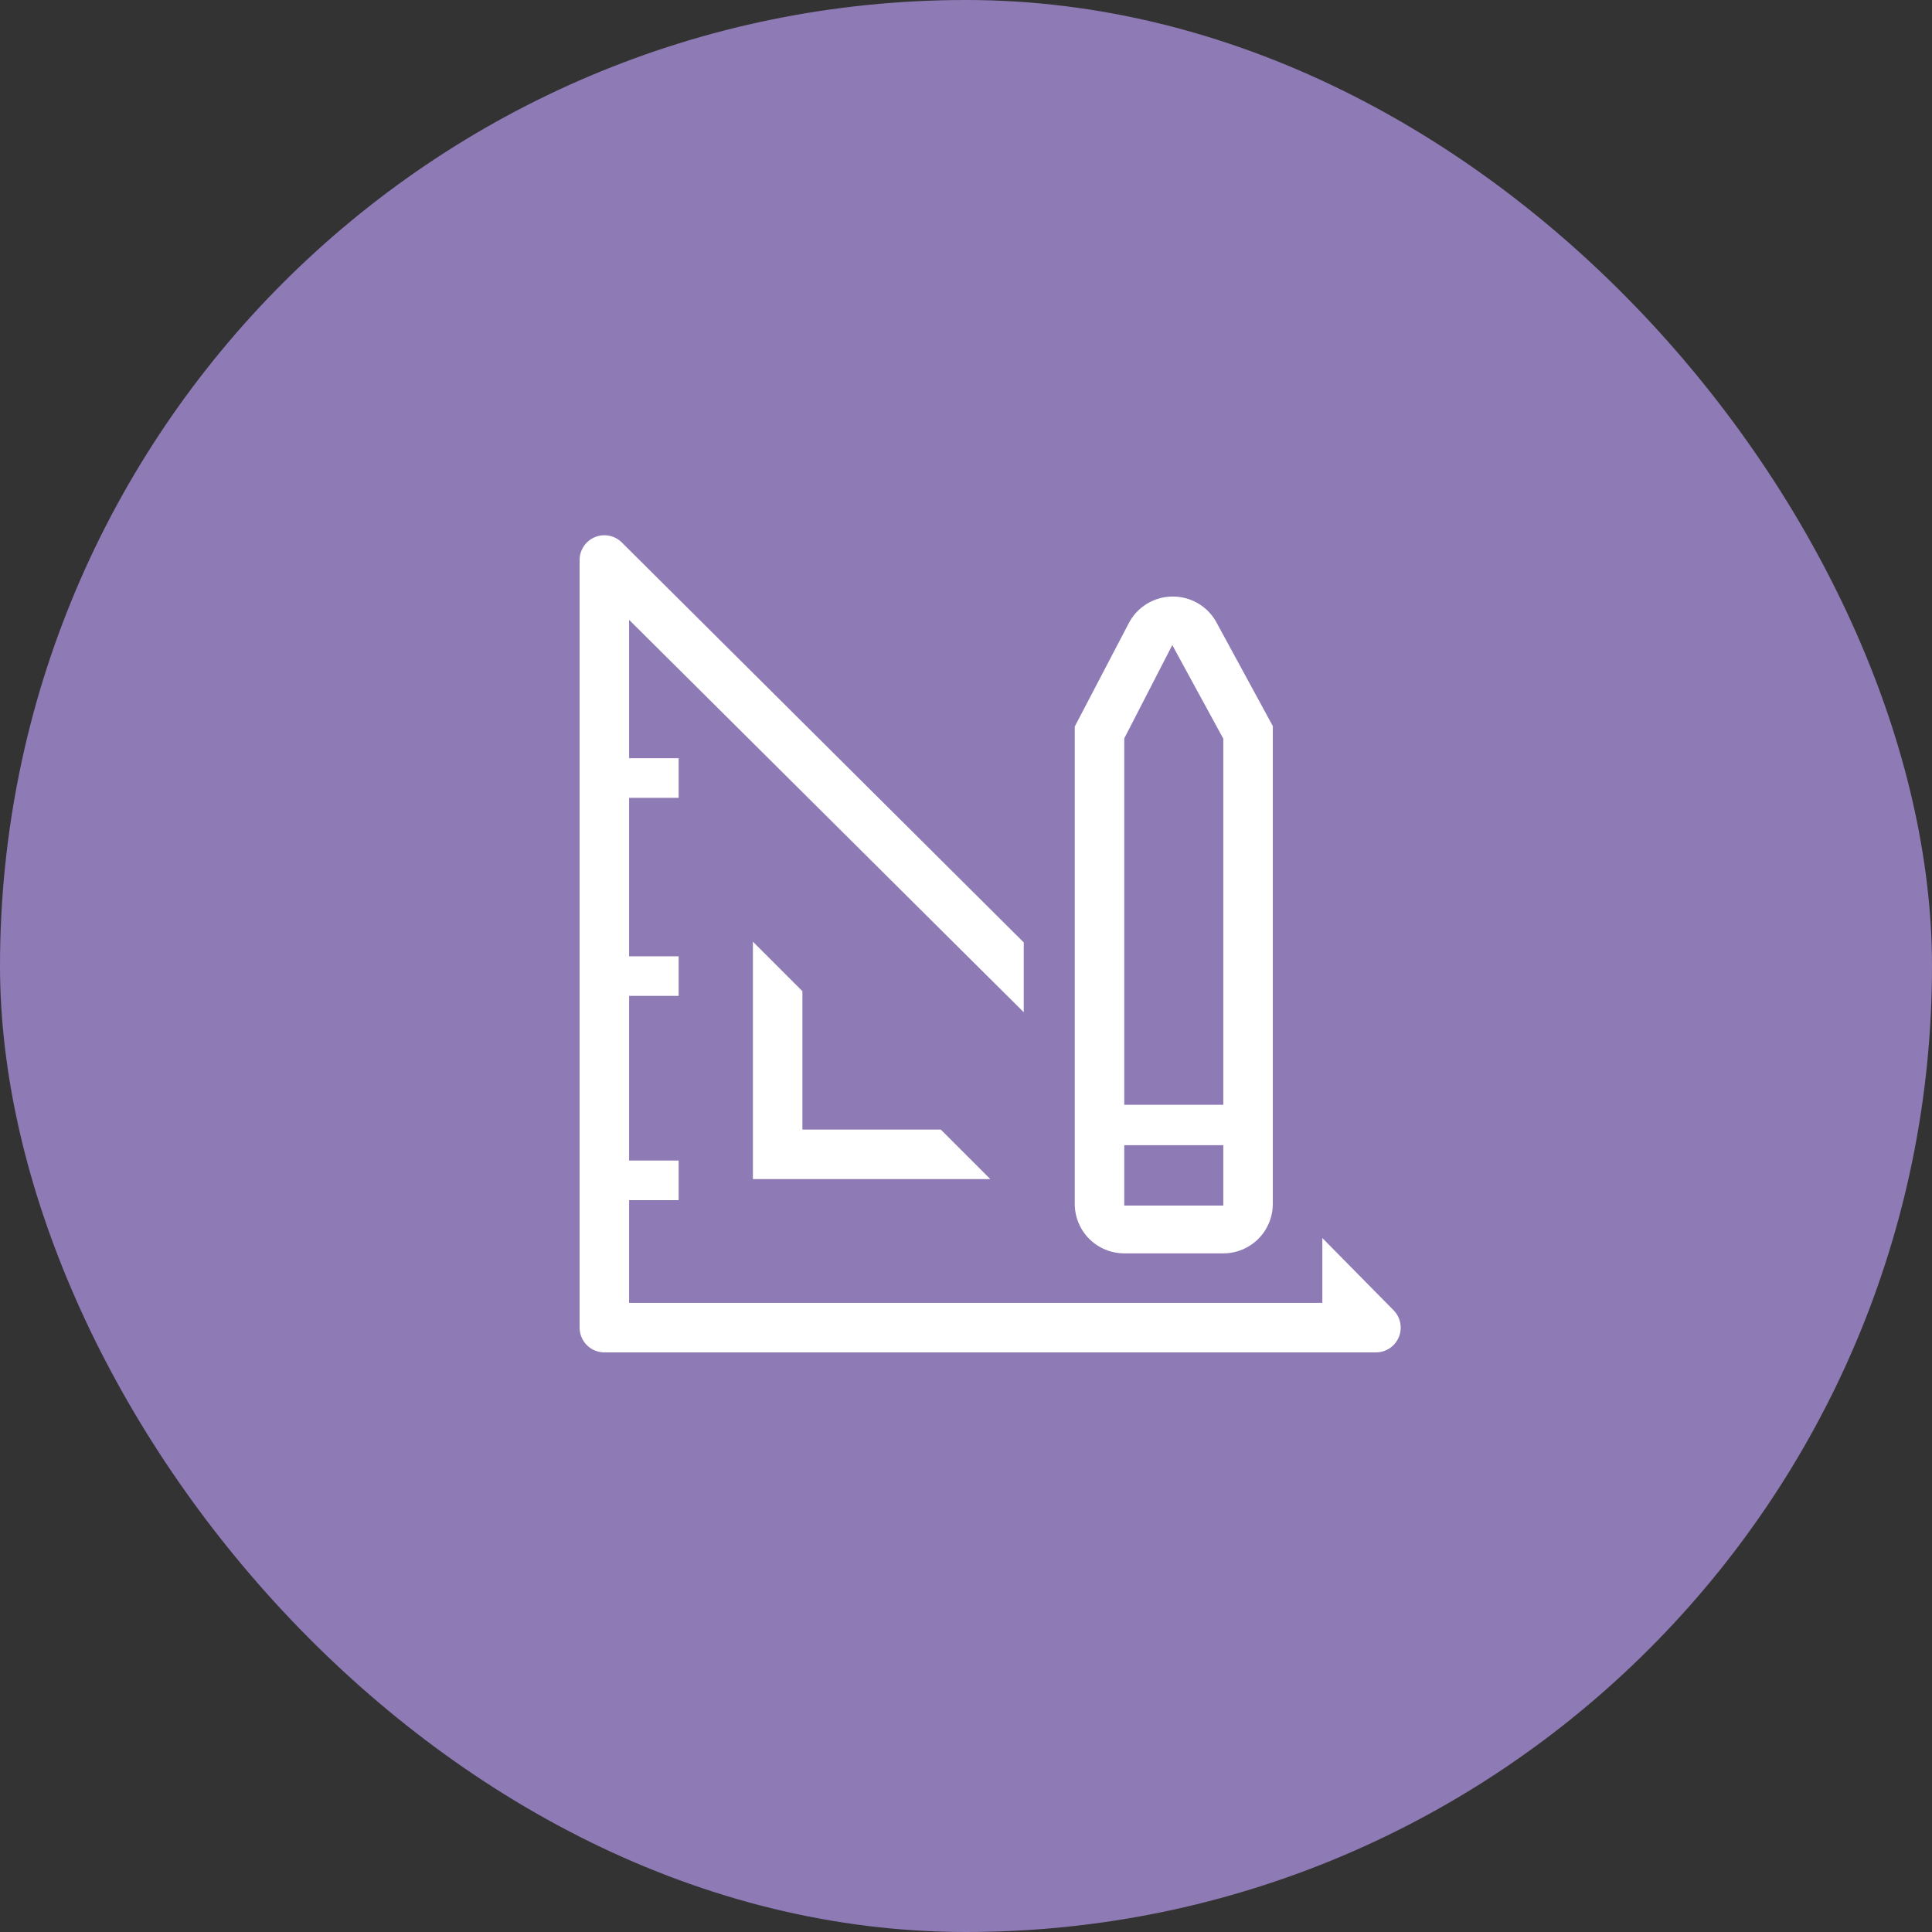 <svg width="80" height="80" viewBox="0 0 80 80" fill="none" xmlns="http://www.w3.org/2000/svg">
<rect x="0" y="0" width="80" height="80" fill="#333333" stroke="none"/>
<rect width="80" height="80" rx="40" fill="#8E7AB5"/>
<path d="M31.176 38.993V48.824H41.007L38.957 46.774H33.226V41.043L31.176 38.993Z" fill="white"/>
<path d="M57.697 54.247L54.755 51.264V53.95H26.05V49.695H28.101V48.055H26.05V41.238H28.101V39.598H26.05V33.037H28.101V31.396H26.05V25.666L42.391 41.914V39.023L25.753 22.467C25.61 22.323 25.426 22.224 25.227 22.184C25.027 22.144 24.82 22.164 24.632 22.242C24.444 22.32 24.283 22.453 24.171 22.622C24.058 22.792 23.999 22.992 24 23.195V54.975C24 55.247 24.108 55.508 24.3 55.7C24.492 55.892 24.753 56 25.025 56H56.969C57.172 56.001 57.372 55.942 57.541 55.829C57.711 55.717 57.843 55.556 57.922 55.368C58 55.18 58.02 54.973 57.98 54.773C57.94 54.574 57.841 54.39 57.697 54.247Z" fill="white"/>
<path d="M46.553 51.899H50.654C51.198 51.899 51.719 51.683 52.104 51.299C52.488 50.914 52.704 50.393 52.704 49.849V30.064L50.346 25.727C50.164 25.411 49.901 25.15 49.584 24.97C49.266 24.789 48.907 24.697 48.542 24.702C48.169 24.705 47.804 24.81 47.486 25.005C47.168 25.2 46.909 25.478 46.738 25.809L44.503 30.084V49.849C44.503 50.393 44.719 50.914 45.103 51.299C45.488 51.683 46.01 51.899 46.553 51.899ZM46.553 30.576L48.542 26.711L50.654 30.587V45.748H46.553V30.576ZM46.553 47.419H50.654V49.921H46.553V47.419Z" fill="white"/>
</svg>
